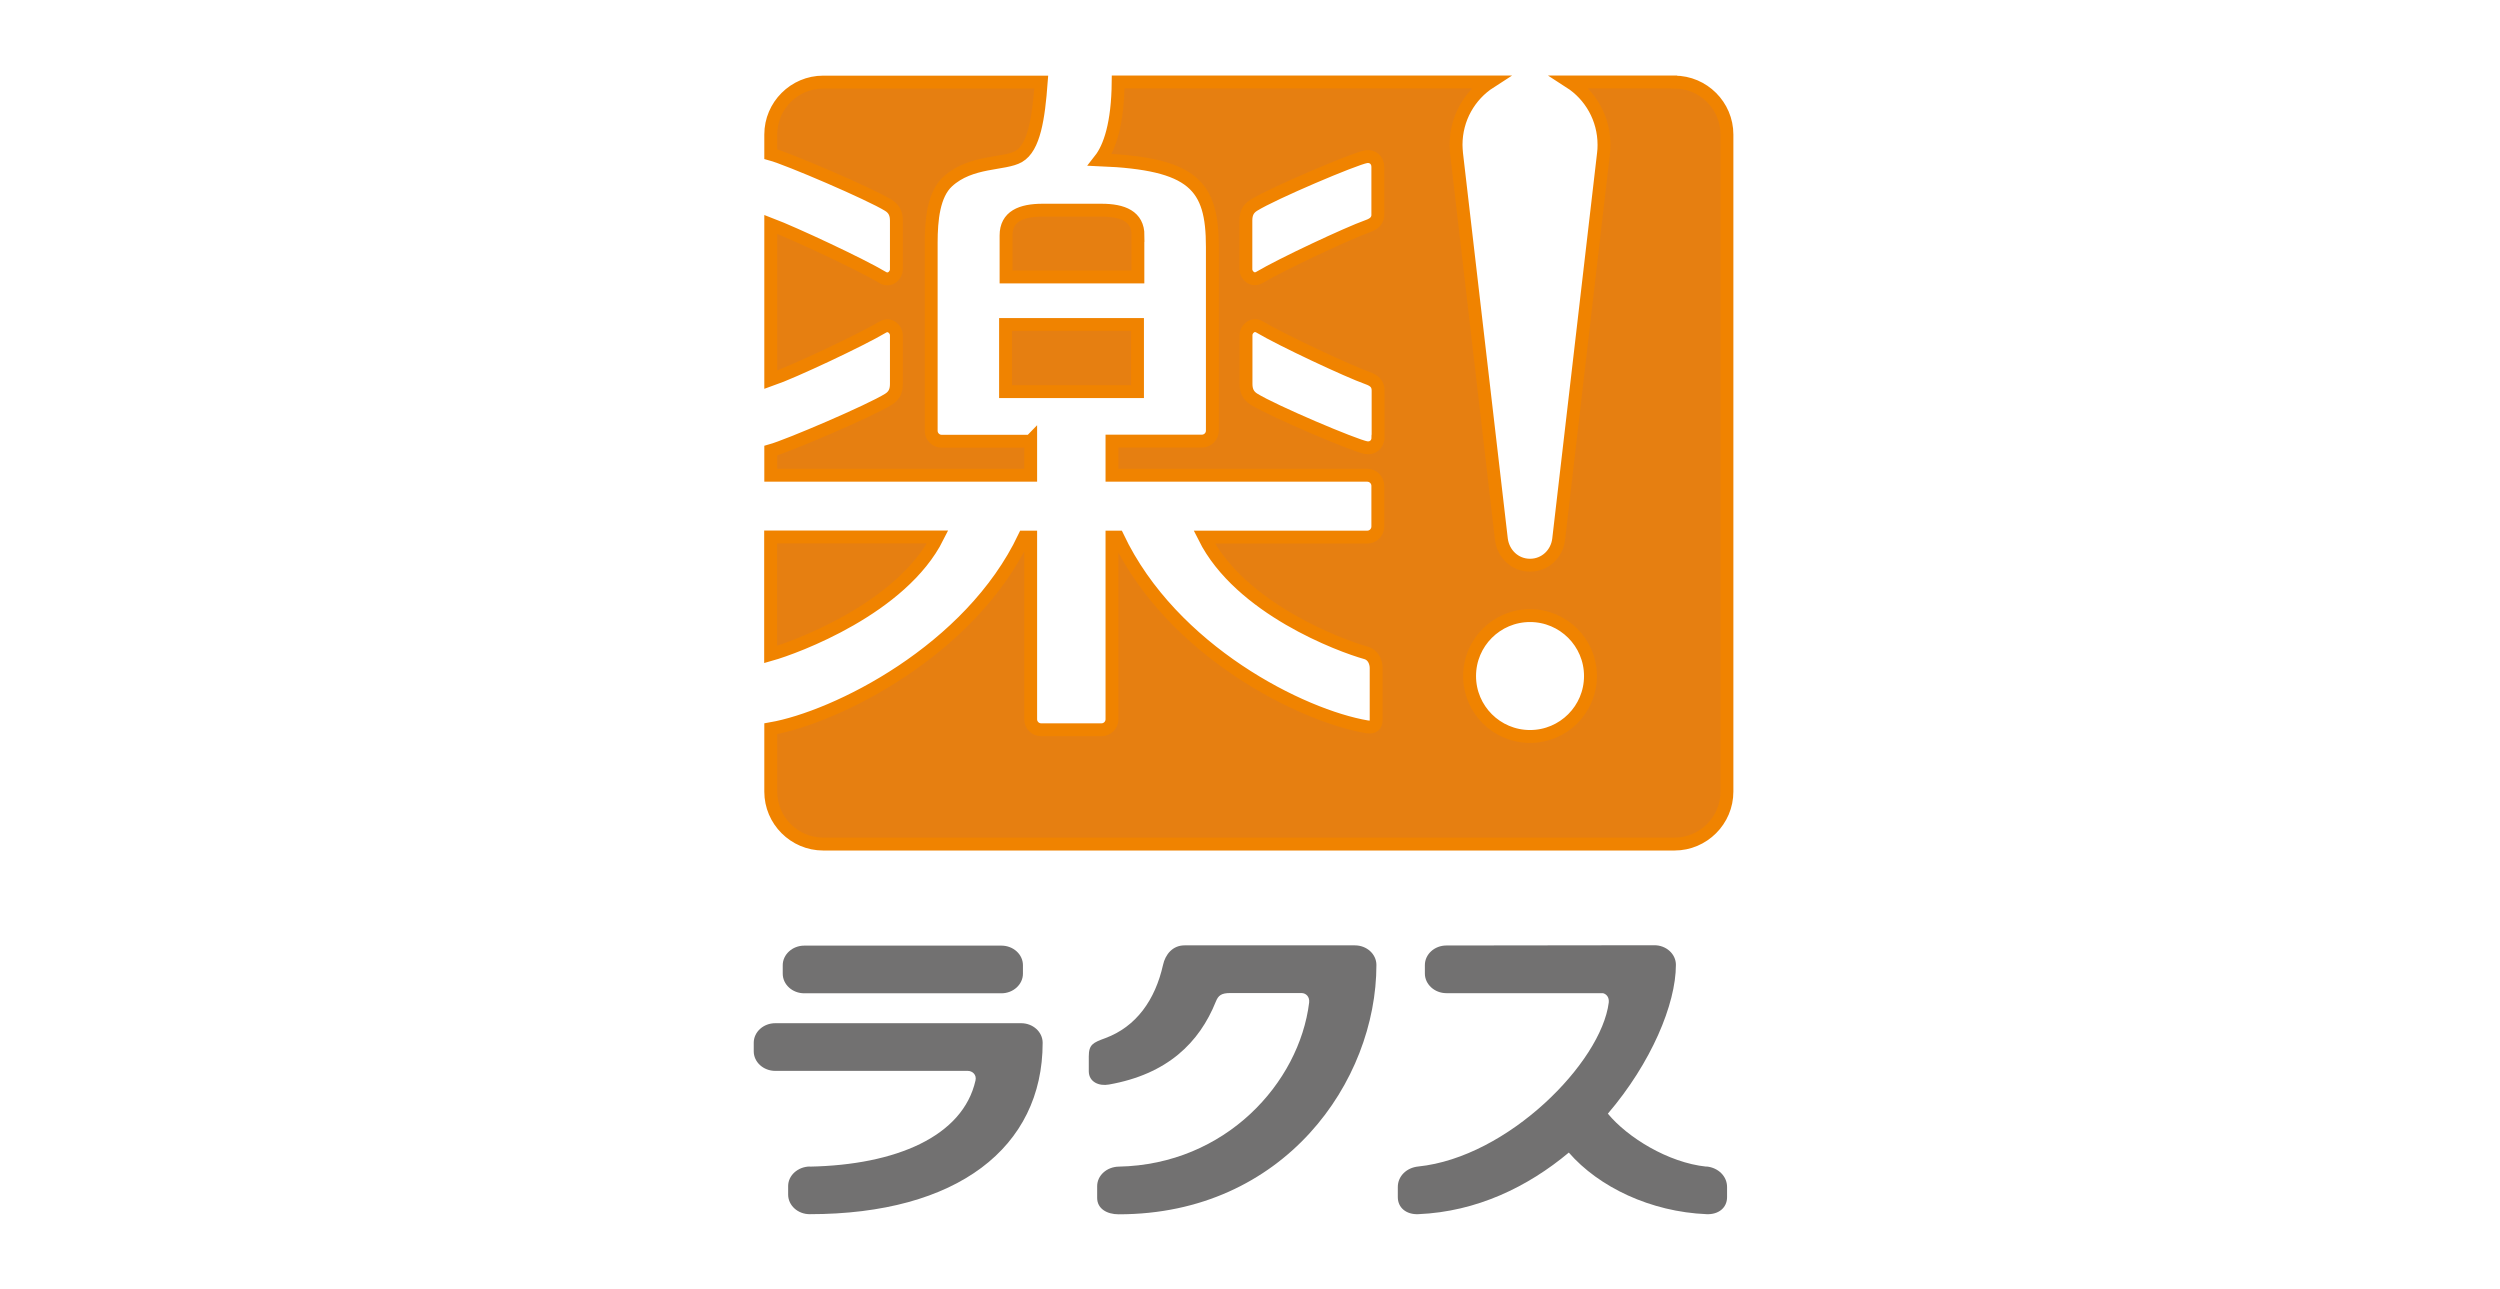 <?xml version="1.0" encoding="UTF-8"?><svg id="_レイヤー_2" xmlns="http://www.w3.org/2000/svg" viewBox="0 0 194 100"><defs><style>.cls-1{fill:none;}.cls-1,.cls-2{stroke-width:0px;}.cls-3{fill:#e67f11;stroke:#f08300;stroke-miterlimit:10;}.cls-2{fill:#727171;}</style></defs><g id="_レイヤー_1-2"><path class="cls-3" d="m78.03,30.39h10.24v-5.21h-10.24v5.21Zm1.94,3.85h-6.9c-.45,0-.81-.37-.81-.81v-14.61c0-1.76.19-3.72,1.27-4.72,1.79-1.66,4.41-1.31,5.53-1.96,1.19-.69,1.53-2.96,1.74-5.77h-16.92c-2.24,0-4.07,1.83-4.07,4.07v1.52c1.33.36,7.71,3.09,9.14,3.98.45.28.61.67.61,1.18v3.79c0,.45-.51.95-1.05.63-1.7-1.02-6.89-3.44-8.7-4.13v12.06c1.76-.61,7.02-3.09,8.7-4.09.54-.32,1.05.18,1.05.63v3.79c0,.52-.16.9-.61,1.18-1.42.89-7.78,3.61-9.14,3.99v1.91h20.17v-2.65Zm8.34-15.97c0-1.48-1.16-1.96-2.85-1.96h-4.54c-1.69,0-2.85.48-2.85,1.96v3.22h10.23v-3.22Zm-15.55,23.4h-12.96v9.12c1.98-.56,10.19-3.59,12.96-9.12ZM129.93,6.36h-8.11c1.6,1.03,2.65,2.83,2.65,4.88,0,.23-.01.47-.04.68l-3.48,29.94c-.14,1.12-1.05,2-2.22,2s-2.07-.88-2.22-2l-3.48-29.94c-.02-.22-.04-.46-.04-.68,0-2.05,1.05-3.85,2.65-4.88h-28.87c-.03,3.22-.65,5.07-1.41,6.04,7.24.3,8.72,1.99,8.72,6.75v14.27c0,.45-.37.81-.81.81h-6.98v2.65h19.81c.45,0,.82.37.82.82v3.16c0,.45-.37.82-.82.82h-12.65c2.78,5.56,10.61,8.44,12.54,8.98.59.16.8.74.8,1.19v4.02c0,.38-.17.62-.72.53-5.02-.85-15.12-5.85-19.33-14.72h-.45v14.14c0,.45-.37.81-.81.81h-4.69c-.45,0-.81-.37-.81-.81v-14.14h-.5c-4.19,8.83-14.63,13.99-19.67,14.87v4.88c0,2.24,1.83,4.07,4.07,4.07h66.06c2.24,0,4.07-1.83,4.07-4.07V10.44c0-2.24-1.83-4.07-4.07-4.07Zm-23,27.59c0,.55-.44.87-.91.79-.89-.15-7.23-2.84-8.72-3.77-.45-.28-.61-.67-.61-1.18v-3.79c0-.45.51-.95,1.05-.63,1.73,1.03,6.86,3.43,8.38,3.97.54.19.82.45.82.97v3.63Zm0-17.36c0,.52-.27.78-.82.97-1.52.54-6.65,2.94-8.38,3.97-.54.32-1.05-.18-1.05-.63v-3.79c0-.52.16-.9.61-1.18,1.49-.93,7.83-3.62,8.72-3.77.47-.08.91.24.91.79v3.63Zm11.8,40.56c-2.59,0-4.69-2.1-4.69-4.69s2.1-4.69,4.69-4.69,4.69,2.1,4.69,4.69-2.1,4.69-4.69,4.69Z"/><path class="cls-2" d="m79.38,75.56c0,.83-.75,1.52-1.67,1.52h-15.3c-.92,0-1.67-.68-1.67-1.52v-.66c0-.83.75-1.52,1.67-1.52h15.3c.92,0,1.67.68,1.67,1.52v.66Z"/><path class="cls-2" d="m62.84,90.53c6.66-.13,11.88-2.33,12.86-6.69.1-.45-.25-.74-.6-.74h-14.94c-.92,0-1.67-.68-1.67-1.52v-.66c0-.84.75-1.52,1.67-1.52h19.08c.92,0,1.67.68,1.67,1.52,0,8.13-6.64,13.3-18.08,13.3-.92,0-1.67-.68-1.67-1.52v-.66c0-.83.75-1.5,1.67-1.52Z"/><path class="cls-2" d="m95.47,77.06s5.52,0,5.52,0c.35,0,.65.28.6.74-.77,6.23-6.48,12.57-14.78,12.73-.92.02-1.67.68-1.67,1.52v.91c0,.83.75,1.27,1.67,1.27,12.84,0,20-10.32,20-19.35,0-.84-.75-1.52-1.67-1.52h-13.22c-.92,0-1.49.7-1.67,1.52-.61,2.72-2.08,4.79-4.48,5.68-.95.35-1.28.49-1.28,1.42v1.16c.01.82.79,1.16,1.56,1.02,4.54-.8,7.02-3.25,8.3-6.44.19-.47.42-.66,1.12-.66Z"/><path class="cls-2" d="m132.41,90.53c-2.97-.31-6.12-2.27-7.64-4.11,3.36-3.93,5.28-8.5,5.28-11.55,0-.84-.75-1.52-1.67-1.52l-16.14.02c-.92,0-1.67.68-1.67,1.52v.66c0,.83.75,1.52,1.67,1.52h12.15c.28.07.49.33.45.72-.58,4.66-7.82,12.01-14.78,12.73-.91.09-1.59.75-1.59,1.59v.79c0,.83.67,1.36,1.59,1.32,4.53-.19,8.5-2.12,11.68-4.78,2.33,2.68,6.35,4.6,10.69,4.78.92.04,1.59-.49,1.59-1.32v-.79c0-.83-.68-1.5-1.59-1.59Z"/><rect class="cls-1" width="194" height="100"/></g></svg>